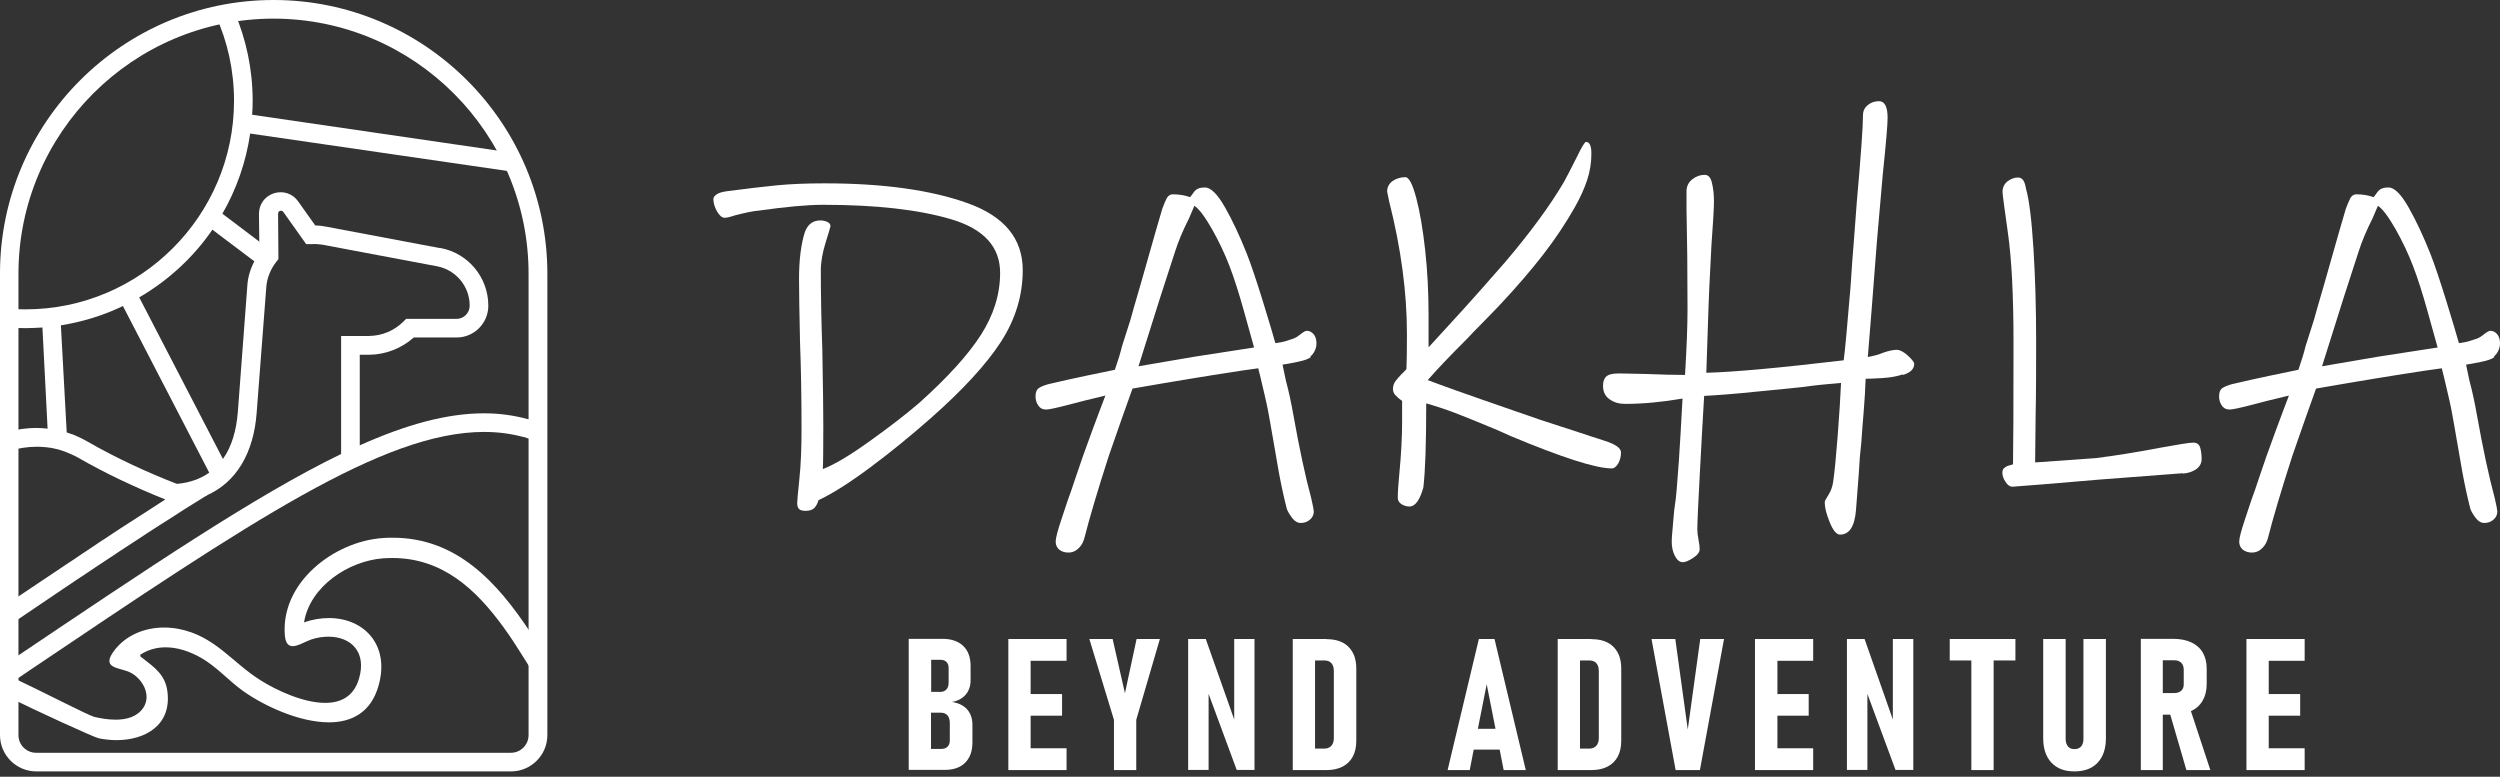 <svg width="383" height="119" viewBox="0 0 383 119" fill="none" xmlns="http://www.w3.org/2000/svg">
<rect x="0" y="0" width="383" height="119" fill="#333333" stroke="none"/>
<path d="M78.301 118.178H5.555C2.497 118.178 2.58292e-05 115.681 2.58292e-05 112.623V41.941C-0.025 18.805 18.805 0 41.915 0C65.026 0 83.856 18.805 83.856 41.941V112.623C83.856 115.681 81.359 118.178 78.301 118.178ZM41.915 2.854C20.359 2.854 2.828 20.384 2.828 41.941V112.623C2.828 114.127 4.051 115.324 5.529 115.324H78.276C79.779 115.324 80.977 114.101 80.977 112.623V41.941C80.977 20.384 63.446 2.854 41.89 2.854H41.915Z" fill="white"/>
<path d="M77.896 23.314L38.63 17.581C38.681 16.868 38.707 16.154 38.707 15.441C38.707 10.625 37.713 6.039 35.929 1.86C34.961 1.987 33.993 2.166 33.05 2.395C34.859 6.37 35.853 10.803 35.853 15.441C35.853 33.048 21.508 47.393 3.901 47.393C3.06 47.393 2.244 47.368 1.429 47.291V50.171C2.244 50.247 3.06 50.273 3.901 50.273C4.792 50.273 5.633 50.222 6.5 50.171L7.29 65.637L7.366 66.962L10.22 66.886V66.249L9.328 49.84C12.666 49.304 15.876 48.311 18.832 46.884L32.056 72.415L32.311 72.925L34.885 71.702L34.146 70.3L21.329 45.559C25.788 42.96 29.636 39.418 32.541 35.188L38.962 40.029L40.312 41.049L42.198 38.883L39.701 36.997L34.069 32.742C36.21 29.022 37.688 24.869 38.325 20.461L79.323 26.423L80.112 26.525L79.552 23.875L77.87 23.314H77.896Z" fill="white"/>
<path d="M67.446 38.018L49.865 34.705C49.355 34.603 48.82 34.552 48.285 34.527L45.661 30.832C44.82 29.634 43.342 29.176 41.966 29.609C40.565 30.068 39.673 31.291 39.673 32.769L39.724 36.973V38.757C39.443 39.164 39.189 39.572 38.985 40.005C38.348 41.203 37.966 42.477 37.889 43.802L36.437 63.116C36.207 65.97 35.494 68.416 34.194 70.25C33.608 71.091 32.92 71.805 32.08 72.391C30.755 73.333 29.124 73.945 27.162 74.123C26.703 74.174 26.219 74.2 25.709 74.2V77.054C27.926 77.054 29.888 76.671 31.57 75.932C36.207 73.945 38.857 69.384 39.316 63.294L40.794 44.005C40.896 42.604 41.431 41.254 42.348 40.081L42.654 39.699L42.603 32.743C42.603 32.463 42.781 32.335 42.909 32.31C43.036 32.259 43.266 32.259 43.418 32.488L46.909 37.406H47.674C48.285 37.355 48.846 37.406 49.381 37.483L66.962 40.795C69.867 41.355 71.956 43.878 71.956 46.834C71.956 47.929 71.065 48.847 69.969 48.847H62.223L61.815 49.254C60.414 50.656 58.528 51.446 56.541 51.471H52.26V69.945H55.114V54.35H56.541C59.089 54.325 61.484 53.382 63.395 51.701H69.969C72.644 51.701 74.81 49.509 74.81 46.834C74.81 42.502 71.727 38.782 67.472 37.992L67.446 38.018Z" fill="white"/>
<path d="M27.136 74.149C22.677 72.416 17.989 70.276 13.402 67.651C13.071 67.447 12.74 67.294 12.409 67.116C12.307 67.065 12.205 67.014 12.128 66.989C11.848 66.861 11.568 66.734 11.262 66.606C11.135 66.555 11.007 66.504 10.88 66.479C10.65 66.403 10.447 66.326 10.243 66.25H10.192C10.039 66.199 9.912 66.173 9.759 66.122C9.606 66.071 9.478 66.046 9.326 66.02C8.969 65.944 8.638 65.868 8.306 65.817C8.23 65.817 8.128 65.791 8.077 65.766C7.848 65.715 7.618 65.689 7.389 65.664C7.389 65.664 7.313 65.664 7.287 65.664C6.727 65.613 6.166 65.562 5.605 65.562C4.204 65.562 2.803 65.74 1.427 66.097V69.053C2.828 68.67 4.229 68.441 5.605 68.441C6.09 68.441 6.599 68.466 7.083 68.517C7.262 68.543 7.44 68.569 7.644 68.594H7.746L7.822 68.619C8.102 68.67 8.383 68.721 8.663 68.798H8.714C8.714 68.798 8.918 68.849 8.994 68.874C9.122 68.925 9.275 68.951 9.402 69.002C9.58 69.053 9.759 69.129 9.937 69.18L10.014 69.231C10.014 69.231 10.141 69.282 10.243 69.307C10.472 69.409 10.701 69.511 10.956 69.613C11.033 69.639 11.135 69.69 11.186 69.715C11.517 69.868 11.772 69.995 12.027 70.148C16.154 72.518 20.613 74.633 25.327 76.518C24.971 76.748 24.614 76.977 24.257 77.206L23.161 77.92C22.422 78.378 21.684 78.862 20.945 79.347L20.588 79.576L19.951 79.984C18.906 80.646 17.861 81.334 16.791 82.048L16.027 82.557L15.619 82.812C14.906 83.296 14.192 83.755 13.453 84.264C12.918 84.621 12.358 84.978 11.823 85.36L10.014 86.558L8.153 87.806C5.988 89.233 3.771 90.762 1.452 92.291V95.756C1.758 95.527 2.089 95.323 2.42 95.119C4.943 93.412 7.364 91.781 9.733 90.176C10.37 89.768 10.982 89.335 11.593 88.927C12.205 88.52 12.791 88.137 13.402 87.73C13.938 87.347 14.498 86.991 15.033 86.634C15.772 86.15 16.485 85.666 17.199 85.207C17.581 84.952 17.989 84.672 18.371 84.417C19.441 83.729 20.46 83.041 21.505 82.379C21.836 82.15 22.142 81.946 22.499 81.716C23.238 81.258 23.977 80.774 24.716 80.289C25.072 80.06 25.455 79.831 25.811 79.602C26.525 79.143 27.213 78.71 27.901 78.251C28.232 78.047 28.538 77.843 28.869 77.639C29.786 77.079 30.678 76.518 31.57 75.958C31.646 75.907 31.723 75.856 31.799 75.83C30.296 75.321 28.767 74.76 27.187 74.149H27.136Z" fill="white"/>
<path d="M80.951 64.237C78.76 63.625 76.492 63.32 74.148 63.32C68.491 63.32 62.248 65.027 55.088 68.237C54.171 68.645 53.203 69.104 52.235 69.562C39.061 75.958 22.805 86.965 1.427 101.336V104.776C1.783 104.547 2.14 104.292 2.497 104.063C3.185 103.63 3.847 103.171 4.51 102.712C38.348 79.933 58.758 66.173 74.148 66.173C76.263 66.173 78.225 66.428 80.136 66.938H80.212C80.951 67.167 81.715 67.422 82.454 67.728V64.67C81.945 64.492 81.461 64.364 80.976 64.211L80.951 64.237Z" fill="white"/>
<path d="M82.429 98.711V104.139C80.849 101.922 79.448 99.272 77.154 96.112C72.823 90.15 67.701 85.487 60.108 85.487C59.649 85.487 59.165 85.513 58.656 85.538C53.381 85.946 47.47 89.844 46.578 95.348C47.877 94.889 49.177 94.686 50.4 94.686C55.725 94.686 59.777 98.762 57.993 105.056C56.821 109.184 53.84 110.662 50.4 110.662C45.813 110.662 40.412 108.114 37.252 105.871C35.01 104.266 33.124 102.075 30.755 100.75C29.073 99.807 27.238 99.17 25.378 99.17C24.053 99.17 22.728 99.501 21.505 100.291C21.429 100.622 21.607 100.648 21.811 100.801C23.671 102.253 25.353 103.374 25.659 106.024C26.27 111.171 22.168 113.388 17.861 113.388C16.944 113.388 16.027 113.286 15.135 113.108C14.243 112.904 5.147 108.7 1.401 106.84V103.604C1.681 103.706 2.038 103.884 2.471 104.062C5.962 105.693 13.581 109.617 14.422 109.821C15.364 110.05 16.562 110.254 17.709 110.254C19.39 110.254 21.021 109.821 21.964 108.419C23.238 106.483 21.837 103.96 19.951 103.018C18.269 102.202 15.288 102.482 17.607 99.527C19.441 97.208 22.295 96.138 25.149 96.138C25.888 96.138 26.627 96.214 27.34 96.342C32.971 97.437 35.494 101.463 39.953 104.241C42.297 105.718 46.425 107.68 49.814 107.68C52.184 107.68 54.171 106.738 54.986 104.011C56.235 99.858 53.738 97.539 50.324 97.539C49.483 97.539 48.591 97.667 47.674 97.972C46.833 98.253 45.686 98.992 44.845 98.992C44.234 98.992 43.775 98.609 43.648 97.437C42.909 89.284 51.164 82.939 58.63 82.429C59.165 82.378 59.649 82.378 60.159 82.378C69.944 82.378 76.135 89.131 81.257 96.877C81.664 97.488 82.047 98.1 82.403 98.66L82.429 98.711Z" fill="white"/>
<path d="M142.592 64.066C139.586 66.716 136.502 69.239 133.317 71.608C130.132 73.978 127.508 75.634 125.393 76.628C125.24 77.163 125.011 77.571 124.731 77.851C124.425 78.131 123.992 78.259 123.406 78.259C122.972 78.259 122.641 78.182 122.437 78.004C122.233 77.825 122.132 77.52 122.132 77.087C122.132 76.781 122.233 75.558 122.463 73.392C122.692 71.226 122.794 68.703 122.794 65.799C122.794 60.881 122.718 56.422 122.565 52.447C122.463 47.809 122.412 44.574 122.412 42.713C122.412 39.809 122.718 37.413 123.304 35.553C123.737 34.381 124.527 33.77 125.673 33.77C126.056 33.77 126.412 33.846 126.744 33.999C127.075 34.152 127.228 34.356 127.228 34.662C127.177 34.916 126.922 35.757 126.463 37.235C126.005 38.713 125.75 40.114 125.75 41.439C125.75 45.134 125.826 49.16 125.979 53.543C126.081 59.148 126.132 63.047 126.132 65.213C126.132 68.907 126.106 71.124 126.056 71.863C127.839 71.175 130.234 69.748 133.241 67.582C136.273 65.416 138.821 63.454 140.885 61.671C145.166 57.823 148.3 54.383 150.262 51.326C152.224 48.268 153.218 45.109 153.218 41.796C153.218 37.821 150.721 35.069 145.726 33.591C140.732 32.114 134.209 31.375 126.132 31.375C123.66 31.375 120.373 31.68 116.246 32.266C115.456 32.317 114.233 32.572 112.551 33.005C111.812 33.26 111.302 33.362 110.997 33.362C110.614 33.362 110.232 33.031 109.85 32.394C109.493 31.757 109.289 31.12 109.289 30.483C109.289 30.228 109.468 29.999 109.799 29.769C110.13 29.54 110.691 29.387 111.43 29.285C114.386 28.903 116.908 28.597 118.997 28.393C121.087 28.19 123.533 28.088 126.336 28.088C135.305 28.088 142.592 29.107 148.223 31.12C153.855 33.133 156.683 36.547 156.683 41.388C156.683 45.236 155.587 48.88 153.371 52.319C151.154 55.759 147.561 59.683 142.592 64.066Z" fill="white"/>
<path d="M200.84 54.688C200.484 54.994 199.77 55.249 198.7 55.453C197.604 55.682 196.891 55.809 196.483 55.861C196.866 57.721 197.069 58.638 197.069 58.587C197.401 59.81 197.783 61.517 198.165 63.683C199.057 68.652 199.949 72.881 200.891 76.372C201.146 77.493 201.274 78.156 201.274 78.36C201.274 78.844 201.07 79.277 200.688 79.608C200.305 79.939 199.821 80.118 199.286 80.118C198.802 80.118 198.343 79.863 197.961 79.353C197.579 78.844 197.299 78.385 197.146 77.978C196.713 76.296 196.305 74.436 195.923 72.372C195.566 70.308 195.133 67.811 194.623 64.906C194.419 63.632 194.114 62.052 193.655 60.141C193.222 58.256 192.916 57.007 192.763 56.421C189.858 56.803 184.864 57.593 177.781 58.791L173.5 59.53L171.946 63.887L169.882 69.798C168.149 75.175 166.926 79.302 166.187 82.207C166.034 82.895 165.754 83.481 165.295 83.94C164.862 84.398 164.302 84.653 163.665 84.653C163.129 84.653 162.671 84.501 162.289 84.22C161.932 83.914 161.728 83.507 161.728 82.972C161.728 82.437 162.034 81.29 162.62 79.532C163.206 77.774 163.563 76.729 163.665 76.398C163.868 75.914 164.251 74.767 164.837 73.009C165.474 71.098 166.289 68.754 167.308 66.027C168.327 63.301 168.99 61.492 169.347 60.6C166.85 61.186 164.964 61.67 163.741 62.001C161.881 62.485 160.709 62.74 160.276 62.74C159.741 62.74 159.333 62.536 159.053 62.103C158.772 61.696 158.645 61.237 158.645 60.727C158.645 60.141 158.798 59.733 159.078 59.504C159.384 59.275 159.868 59.071 160.556 58.867C162.416 58.434 164.403 57.975 166.493 57.542C168.582 57.109 170.035 56.803 170.799 56.65C171.283 55.224 171.665 54.026 171.895 53.032C172.099 52.395 172.353 51.58 172.659 50.637C172.99 49.669 173.347 48.497 173.729 47.044L174.825 43.273C176.685 36.674 177.781 32.903 178.061 31.985C178.316 31.297 178.545 30.762 178.749 30.355C178.978 29.972 179.284 29.769 179.666 29.769C180.66 29.769 181.526 29.922 182.316 30.202C182.418 30.1 182.571 29.896 182.8 29.565C183.03 29.233 183.259 29.03 183.539 28.902C183.82 28.775 184.176 28.724 184.609 28.724C185.501 28.724 186.52 29.743 187.667 31.756C188.814 33.769 189.935 36.164 191.031 38.916C191.668 40.547 192.483 42.967 193.477 46.178C194.47 49.414 195.107 51.529 195.388 52.574C196.127 52.472 196.764 52.344 197.273 52.166C197.783 51.987 198.114 51.886 198.267 51.835C198.522 51.733 198.777 51.554 199.082 51.325C199.388 51.07 199.643 50.892 199.898 50.764C200.152 50.637 200.407 50.663 200.713 50.79C201.35 51.096 201.681 51.707 201.681 52.624C201.681 52.981 201.605 53.338 201.427 53.72C201.248 54.102 201.019 54.408 200.739 54.612L200.84 54.688ZM188.355 40.751C187.667 38.941 186.775 37.056 185.705 35.145C184.609 33.234 183.718 32.011 182.979 31.527L182.163 33.438C181.221 35.298 180.507 37.005 180.023 38.534C178.851 42.076 176.965 47.936 174.417 56.115L183.055 54.637L190.139 53.542L192.126 53.236C191.871 52.344 191.362 50.484 190.572 47.656C189.782 44.828 189.043 42.534 188.355 40.751Z" fill="white"/>
<path d="M246.909 71.76C244.488 71.76 239.341 70.104 231.468 66.817L229.481 65.925C226.678 64.753 224.486 63.861 222.958 63.275C221.403 62.689 219.925 62.205 218.498 61.797C218.498 67.913 218.346 72.193 218.065 74.639C217.53 76.602 216.817 77.595 215.925 77.595C215.492 77.595 215.084 77.468 214.702 77.239C214.345 76.984 214.141 76.678 214.141 76.27C214.141 75.378 214.218 74.181 214.371 72.652C214.676 69.492 214.804 66.791 214.804 64.524V61.415C214.32 61.084 213.963 60.753 213.734 60.498C213.504 60.218 213.402 59.912 213.402 59.581C213.402 59.147 213.53 58.74 213.81 58.358C214.09 58.001 214.396 57.644 214.727 57.313C215.084 56.982 215.313 56.727 215.466 56.548C215.517 55.504 215.543 53.72 215.543 51.147C215.543 44.751 214.625 37.973 212.816 30.839L212.511 29.361C212.511 28.673 212.791 28.138 213.351 27.73C213.912 27.348 214.574 27.144 215.313 27.144C215.848 27.144 216.409 28.214 216.97 30.329C217.53 32.444 217.989 35.145 218.346 38.406C218.702 41.668 218.855 44.955 218.855 48.267V53.211C219.543 52.471 221.097 50.764 223.518 48.114C225.939 45.464 228.283 42.789 230.602 40.139C234.5 35.553 237.481 31.476 239.596 27.883C240.131 26.889 240.794 25.615 241.584 24.035C242.323 22.507 242.781 21.742 242.985 21.742C243.52 21.742 243.801 22.328 243.801 23.526C243.801 24.953 243.571 26.329 243.138 27.628C242.705 28.928 242.068 30.329 241.227 31.807C239.851 34.228 238.271 36.597 236.462 38.941C234.653 41.286 232.385 43.936 229.633 46.866C228.589 47.936 227.697 48.879 226.907 49.669C226.117 50.459 225.429 51.172 224.843 51.809C222.295 54.357 220.231 56.498 218.728 58.23C219.365 58.485 220.843 59.02 223.187 59.861C225.531 60.702 228.563 61.746 232.309 63.046C234.959 63.989 237.176 64.728 238.959 65.288C240.743 65.849 242.246 66.358 243.546 66.791C243.851 66.894 244.183 66.995 244.59 67.123C244.973 67.25 245.406 67.378 245.839 67.531C247.521 68.066 248.336 68.652 248.336 69.314C248.336 69.977 248.183 70.512 247.903 71.021C247.597 71.505 247.291 71.76 246.935 71.76H246.909Z" fill="white"/>
<path d="M291.499 57.364C290.608 57.67 289.537 57.848 288.289 57.925C287.04 58.001 286.199 58.026 285.817 58.026C285.766 59.555 285.664 61.263 285.512 63.123C285.359 64.983 285.231 66.537 285.155 67.785L284.925 70.079L284.773 72.448L284.339 78.131C284.136 80.653 283.32 81.902 281.893 81.902C281.358 81.902 280.823 81.265 280.314 80.016C279.804 78.768 279.549 77.748 279.549 76.959C279.549 76.755 279.753 76.372 280.135 75.786C280.517 75.2 280.772 74.461 280.874 73.57C281.078 72.194 281.282 69.9 281.537 66.715C281.791 63.505 281.944 60.829 282.046 58.663C280.135 58.816 278.071 59.02 275.854 59.326C274.861 59.428 272.644 59.657 269.204 59.989C265.764 60.345 263.063 60.549 261.076 60.651C260.872 63.887 260.668 67.862 260.413 72.55C260.159 77.213 260.031 80.093 260.031 81.112C260.031 81.494 260.082 82.029 260.209 82.666C260.337 83.303 260.388 83.787 260.388 84.144C260.388 84.577 260.057 85.036 259.394 85.469C258.732 85.902 258.197 86.131 257.814 86.131C257.33 86.131 256.923 85.8 256.591 85.163C256.26 84.526 256.107 83.787 256.107 82.946C256.107 82.513 256.158 81.774 256.26 80.781C256.362 79.761 256.438 78.895 256.489 78.156C256.693 76.831 256.821 75.735 256.872 74.92C257.126 72.015 257.305 69.212 257.458 66.511C257.61 63.811 257.712 61.976 257.763 61.059C254.655 61.594 251.725 61.874 248.973 61.874C248.03 61.874 247.24 61.645 246.577 61.161C245.915 60.702 245.584 60.014 245.584 59.122C245.584 58.485 245.737 58.001 246.068 57.695C246.399 57.364 247.036 57.211 248.03 57.211L251.954 57.288C254.502 57.389 256.591 57.441 258.146 57.441C258.4 53.262 258.528 49.898 258.528 47.401C258.528 41.694 258.477 36.572 258.375 32.036V29.31C258.375 28.571 258.655 27.96 259.216 27.501C259.776 27.042 260.439 26.788 261.178 26.788C261.713 26.788 262.095 27.195 262.273 28.036C262.477 28.877 262.579 29.82 262.579 30.839C262.579 31.858 262.452 34.126 262.197 37.489C261.891 43.197 261.764 46.229 261.764 46.56L261.407 57.109C265.535 57.007 272.542 56.37 282.454 55.198C282.658 53.771 282.989 50.026 283.499 43.987C283.702 40.776 283.881 38.458 284.008 36.98L284.441 31.221C285.078 23.985 285.41 19.449 285.41 17.64C285.41 17.003 285.664 16.494 286.149 16.086C286.633 15.704 287.193 15.5 287.856 15.5C288.748 15.5 289.181 16.366 289.181 18.073C289.181 19.143 288.926 22.048 288.442 26.711C287.907 32.826 287.601 36.215 287.55 36.903C287.244 40.7 286.964 44.318 286.709 47.758C286.429 51.198 286.25 53.517 286.149 54.689C287.04 54.536 287.83 54.332 288.518 54.026C289.41 53.72 290.098 53.593 290.582 53.593C291.066 53.593 291.652 53.899 292.289 54.485C292.926 55.071 293.258 55.504 293.258 55.733C293.258 56.523 292.697 57.084 291.55 57.441L291.499 57.364Z" fill="white"/>
<path d="M334.383 72.499L321.694 73.468L312.903 74.207L308.317 74.563C307.909 74.563 307.552 74.309 307.247 73.825C306.915 73.34 306.762 72.856 306.762 72.423C306.762 72.092 306.864 71.811 307.094 71.659C307.323 71.48 307.552 71.353 307.833 71.302C308.113 71.225 308.291 71.174 308.393 71.124C308.444 68.474 308.47 62.256 308.47 52.523C308.47 45.337 308.189 39.757 307.629 35.808C307.068 31.858 306.788 29.718 306.788 29.412C306.788 28.724 307.043 28.189 307.552 27.781C308.062 27.399 308.597 27.195 309.132 27.195C309.489 27.195 309.744 27.323 309.947 27.603C310.151 27.883 310.279 28.316 310.381 28.902C310.865 30.584 311.247 33.642 311.527 38.126C311.808 42.611 311.935 47.274 311.935 52.166C311.935 56.294 311.935 60.142 311.858 63.683C311.808 67.225 311.782 69.62 311.782 70.843C312.419 70.792 313.642 70.716 315.477 70.588C317.286 70.461 319.171 70.334 321.082 70.181C323.936 69.824 327.172 69.314 330.765 68.626C333.67 68.091 335.428 67.811 336.014 67.811C336.549 67.811 336.906 68.066 337.059 68.55C337.211 69.034 337.288 69.646 337.288 70.334C337.288 70.971 337.008 71.48 336.447 71.888C335.886 72.27 335.199 72.499 334.409 72.55L334.383 72.499Z" fill="white"/>
<path d="M382.159 54.688C381.802 54.994 381.089 55.249 380.019 55.453C378.923 55.682 378.21 55.809 377.802 55.861C378.184 57.721 378.388 58.638 378.388 58.587C378.719 59.81 379.102 61.517 379.484 63.683C380.376 68.652 381.267 72.881 382.21 76.372C382.465 77.493 382.592 78.156 382.592 78.36C382.592 78.844 382.388 79.277 382.006 79.608C381.624 79.939 381.14 80.118 380.605 80.118C380.121 80.118 379.662 79.863 379.28 79.353C378.898 78.844 378.617 78.385 378.465 77.978C378.031 76.296 377.624 74.436 377.241 72.372C376.885 70.308 376.452 67.811 375.942 64.906C375.738 63.632 375.432 62.052 374.974 60.141C374.541 58.256 374.235 57.007 374.082 56.421C371.177 56.803 366.183 57.593 359.099 58.791L354.819 59.53L353.264 63.887L351.2 69.798C349.468 75.175 348.245 79.302 347.506 82.207C347.353 82.895 347.073 83.481 346.614 83.94C346.181 84.398 345.62 84.653 344.983 84.653C344.448 84.653 343.99 84.501 343.607 84.22C343.251 83.914 343.047 83.507 343.047 82.972C343.047 82.437 343.353 81.29 343.939 79.532C344.525 77.774 344.881 76.729 344.983 76.398C345.187 75.914 345.569 74.767 346.155 73.009C346.792 71.098 347.608 68.754 348.627 66.027C349.646 63.301 350.309 61.492 350.665 60.6C348.168 61.186 346.283 61.67 345.06 62.001C343.2 62.485 342.028 62.74 341.594 62.74C341.059 62.74 340.652 62.536 340.371 62.103C340.091 61.696 339.964 61.237 339.964 60.727C339.964 60.141 340.117 59.733 340.397 59.504C340.703 59.275 341.187 59.071 341.875 58.867C343.735 58.434 345.722 57.975 347.812 57.542C349.901 57.109 351.353 56.803 352.118 56.65C352.602 55.224 352.984 54.026 353.213 53.032C353.417 52.395 353.672 51.58 353.978 50.637C354.309 49.669 354.666 48.497 355.048 47.044L356.144 43.273C358.004 36.674 359.099 32.903 359.38 31.985C359.635 31.297 359.864 30.762 360.068 30.355C360.297 29.972 360.603 29.769 360.985 29.769C361.979 29.769 362.845 29.922 363.635 30.202C363.737 30.1 363.89 29.896 364.119 29.565C364.348 29.233 364.578 29.03 364.858 28.902C365.138 28.775 365.495 28.724 365.928 28.724C366.82 28.724 367.839 29.743 368.986 31.756C370.132 33.769 371.254 36.164 372.349 38.916C372.986 40.547 373.802 42.967 374.795 46.178C375.789 49.414 376.426 51.529 376.706 52.574C377.445 52.472 378.082 52.344 378.592 52.166C379.102 51.987 379.433 51.886 379.586 51.835C379.84 51.733 380.095 51.554 380.401 51.325C380.707 51.07 380.962 50.892 381.216 50.764C381.471 50.637 381.726 50.663 382.032 50.79C382.669 51.096 383 51.707 383 52.624C383 52.981 382.924 53.338 382.745 53.72C382.567 54.102 382.338 54.408 382.057 54.612L382.159 54.688ZM369.674 40.751C368.986 38.941 368.094 37.056 367.024 35.145C365.928 33.234 365.036 32.011 364.297 31.527L363.482 33.438C362.539 35.298 361.826 37.005 361.342 38.534C360.17 42.076 358.284 47.936 355.736 56.115L364.374 54.637L371.457 53.542L373.445 53.236C373.19 52.344 372.68 50.484 371.891 47.656C371.101 44.828 370.362 42.534 369.674 40.751Z" fill="white"/>
<path d="M145.765 107.552C146.708 107.399 147.421 107.017 147.931 106.431C148.44 105.845 148.695 105.106 148.695 104.189V102.023C148.695 100.698 148.313 99.679 147.574 98.965C146.835 98.252 145.765 97.87 144.414 97.87H139.216V117.948H144.72C146.071 117.948 147.115 117.591 147.854 116.853C148.593 116.114 148.975 115.094 148.975 113.769V111.043C148.975 110.049 148.695 109.259 148.134 108.648C147.574 108.036 146.784 107.68 145.79 107.527L145.765 107.552ZM142.656 101.08H144.058C144.465 101.08 144.771 101.182 145 101.411C145.23 101.641 145.332 101.946 145.332 102.354V104.52C145.332 105.004 145.23 105.361 145 105.616C144.771 105.87 144.465 105.998 144.058 105.998H142.656V101.055V101.08ZM145.51 113.464C145.51 113.871 145.383 114.177 145.153 114.406C144.924 114.636 144.593 114.738 144.159 114.738H142.631V109.183H144.109C144.567 109.183 144.898 109.31 145.153 109.591C145.383 109.871 145.51 110.253 145.51 110.763V113.464Z" fill="white"/>
<path d="M155.982 97.895H154.479V117.974H155.982H157.893H163.397V114.636H157.893V109.642H162.709V106.33H157.893V101.233H163.397V97.895H157.893H155.982Z" fill="white"/>
<path d="M172.341 106.202L170.455 97.895H166.888L170.659 110.279V117.974H174.074V110.279L177.692 97.895H174.125L172.341 106.202Z" fill="white"/>
<path d="M189.082 110.228L184.724 97.895H182.023V117.949H185.158V106.304L189.464 117.949H192.19V97.895H189.082V110.228Z" fill="white"/>
<path d="M203.249 97.895H198.051V117.974H203.223C204.191 117.974 205.007 117.796 205.695 117.439C206.383 117.082 206.892 116.573 207.249 115.91C207.606 115.248 207.784 114.432 207.784 113.49V102.406C207.784 100.979 207.377 99.883 206.587 99.093C205.797 98.303 204.676 97.921 203.223 97.921L203.249 97.895ZM204.344 113.082C204.344 113.591 204.217 113.974 203.962 114.254C203.707 114.534 203.351 114.687 202.892 114.687H201.465V101.182H202.892C203.351 101.182 203.707 101.31 203.962 101.59C204.217 101.87 204.344 102.253 204.344 102.788V113.082Z" fill="white"/>
<path d="M226.563 97.895L221.773 117.974H225.162L225.773 114.84H229.748L230.36 117.974H233.749L228.958 97.895H226.563ZM226.41 111.655L227.761 104.826L229.111 111.655H226.41Z" fill="white"/>
<path d="M243.839 97.895H238.641V117.974H243.813C244.782 117.974 245.597 117.796 246.285 117.439C246.973 117.082 247.483 116.573 247.839 115.91C248.196 115.248 248.374 114.432 248.374 113.49V102.406C248.374 100.979 247.967 99.883 247.177 99.093C246.387 98.303 245.266 97.921 243.813 97.921L243.839 97.895ZM244.935 113.082C244.935 113.591 244.807 113.974 244.552 114.254C244.298 114.534 243.941 114.687 243.482 114.687H242.055V101.182H243.482C243.941 101.182 244.298 101.31 244.552 101.59C244.807 101.87 244.935 102.253 244.935 102.788V113.082Z" fill="white"/>
<path d="M258.567 111.757L256.656 97.895H253.012L256.706 117.974H260.427L264.121 97.895H260.478L258.567 111.757Z" fill="white"/>
<path d="M270.39 97.895H268.861V117.974H270.39H272.301H277.779V114.636H272.301V109.642H277.091V106.33H272.301V101.233H277.779V97.895H272.301H270.39Z" fill="white"/>
<path d="M289.984 110.228L285.652 97.895H282.951V117.949H286.085V106.304L290.392 117.949H293.118V97.895H289.984V110.228Z" fill="white"/>
<path d="M298.698 101.182H302.011V117.974H305.425V101.182H308.763V97.895H298.698V101.182Z" fill="white"/>
<path d="M319.184 113.209C319.184 113.693 319.057 114.076 318.828 114.356C318.573 114.636 318.242 114.764 317.808 114.764C317.375 114.764 317.044 114.636 316.815 114.356C316.585 114.076 316.458 113.693 316.458 113.209V97.895H313.018V113.107C313.018 114.713 313.451 115.961 314.292 116.853C315.133 117.745 316.305 118.178 317.808 118.178C319.312 118.178 320.509 117.745 321.35 116.853C322.191 115.961 322.624 114.713 322.624 113.107V97.895H319.184V113.209Z" fill="white"/>
<path d="M335.696 108.928C336.46 108.571 337.046 108.036 337.454 107.323C337.862 106.609 338.066 105.769 338.066 104.775V102.431C338.066 101.462 337.862 100.647 337.454 99.959C337.046 99.271 336.46 98.761 335.696 98.405C334.931 98.048 333.989 97.87 332.919 97.87H327.975V117.974H331.339V109.489H332.485L334.957 117.974H338.626L335.645 108.928C335.645 108.928 335.645 108.928 335.67 108.928H335.696ZM334.549 104.851C334.549 105.259 334.422 105.59 334.167 105.82C333.912 106.049 333.556 106.176 333.122 106.176H331.339V101.157H333.122C333.581 101.157 333.912 101.284 334.167 101.539C334.422 101.794 334.549 102.15 334.549 102.609V104.851Z" fill="white"/>
<path d="M353.073 101.233V97.895H347.57H345.659H344.155V117.974H345.659H347.57H353.073V114.636H347.57V109.642H352.385V106.33H347.57V101.233H353.073Z" fill="white"/>
</svg>
